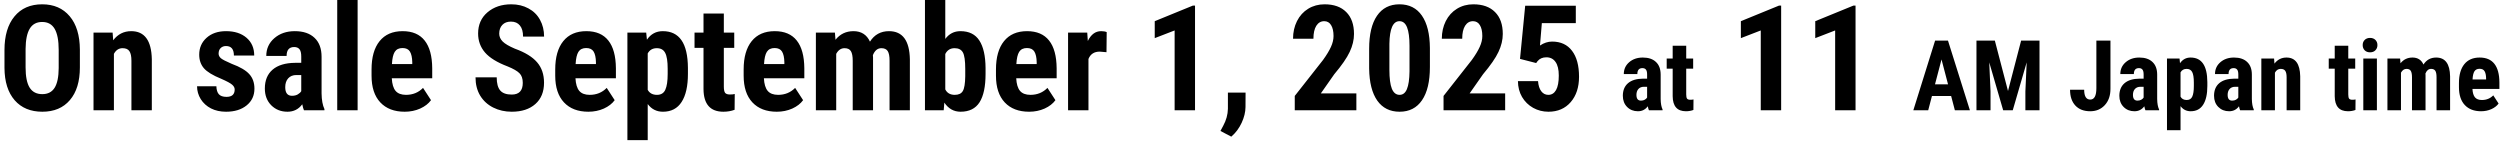 <svg width="340" height="20" viewBox="0 0 340 20" fill="none" xmlns="http://www.w3.org/2000/svg">
<path d="M10.863 9.17C10.863 11.078 10.41 12.559 9.505 13.613C8.607 14.668 7.357 15.195 5.755 15.195C4.16 15.195 2.907 14.675 1.995 13.633C1.084 12.585 0.622 11.12 0.609 9.238V6.807C0.609 4.854 1.061 3.33 1.966 2.236C2.871 1.136 4.128 0.586 5.736 0.586C7.318 0.586 8.564 1.126 9.476 2.207C10.387 3.281 10.85 4.792 10.863 6.738V9.17ZM7.982 6.787C7.982 5.505 7.799 4.551 7.435 3.926C7.07 3.301 6.504 2.988 5.736 2.988C4.974 2.988 4.411 3.291 4.046 3.896C3.682 4.495 3.493 5.41 3.48 6.641V9.17C3.48 10.413 3.665 11.331 4.036 11.924C4.408 12.51 4.98 12.803 5.755 12.803C6.504 12.803 7.061 12.516 7.425 11.943C7.79 11.364 7.975 10.469 7.982 9.258V6.787ZM15.316 4.434L15.394 5.479C16.019 4.652 16.836 4.238 17.845 4.238C19.662 4.238 20.596 5.511 20.648 8.057V15H17.874V8.262C17.874 7.663 17.783 7.23 17.601 6.963C17.425 6.689 17.113 6.553 16.663 6.553C16.162 6.553 15.771 6.81 15.492 7.324V15H12.718V4.434H15.316ZM31.917 12.168C31.917 11.934 31.803 11.719 31.576 11.523C31.354 11.322 30.856 11.051 30.081 10.713C28.942 10.251 28.157 9.772 27.728 9.277C27.305 8.783 27.093 8.167 27.093 7.432C27.093 6.507 27.425 5.745 28.089 5.146C28.76 4.541 29.645 4.238 30.745 4.238C31.904 4.238 32.832 4.538 33.529 5.137C34.225 5.736 34.574 6.54 34.574 7.549H31.81C31.81 6.689 31.452 6.26 30.736 6.26C30.443 6.26 30.202 6.351 30.013 6.533C29.824 6.715 29.73 6.969 29.73 7.295C29.73 7.529 29.834 7.738 30.042 7.92C30.251 8.096 30.742 8.35 31.517 8.682C32.643 9.098 33.438 9.564 33.9 10.078C34.368 10.586 34.603 11.247 34.603 12.06C34.603 13.005 34.248 13.763 33.538 14.336C32.829 14.909 31.898 15.195 30.745 15.195C29.971 15.195 29.287 15.046 28.695 14.746C28.102 14.44 27.637 14.017 27.298 13.477C26.966 12.936 26.8 12.354 26.8 11.729H29.427C29.44 12.21 29.551 12.572 29.759 12.812C29.974 13.053 30.322 13.174 30.804 13.174C31.546 13.174 31.917 12.838 31.917 12.168ZM41.341 15C41.263 14.837 41.185 14.564 41.107 14.18C40.612 14.857 39.941 15.195 39.095 15.195C38.21 15.195 37.474 14.902 36.888 14.316C36.309 13.73 36.019 12.972 36.019 12.041C36.019 10.934 36.37 10.078 37.074 9.473C37.783 8.867 38.802 8.558 40.13 8.545H40.97V7.695C40.97 7.22 40.889 6.885 40.726 6.689C40.563 6.494 40.325 6.396 40.013 6.396C39.323 6.396 38.978 6.8 38.978 7.607H36.214C36.214 6.631 36.579 5.827 37.308 5.195C38.044 4.557 38.971 4.238 40.091 4.238C41.25 4.238 42.145 4.541 42.777 5.146C43.415 5.745 43.734 6.605 43.734 7.725V12.695C43.747 13.607 43.877 14.32 44.124 14.834V15H41.341ZM39.71 13.027C40.016 13.027 40.277 12.966 40.492 12.842C40.706 12.718 40.866 12.572 40.97 12.402V10.205H40.306C39.837 10.205 39.466 10.355 39.193 10.654C38.926 10.954 38.792 11.354 38.792 11.855C38.792 12.637 39.098 13.027 39.71 13.027ZM48.636 15H45.863V0H48.636V15ZM55.042 15.195C53.623 15.195 52.516 14.772 51.722 13.926C50.928 13.079 50.531 11.868 50.531 10.293V9.453C50.531 7.786 50.895 6.501 51.624 5.596C52.353 4.691 53.398 4.238 54.759 4.238C56.087 4.238 57.087 4.665 57.757 5.518C58.428 6.364 58.77 7.62 58.782 9.287V10.645H53.285C53.324 11.426 53.496 11.999 53.802 12.363C54.108 12.721 54.58 12.9 55.218 12.9C56.143 12.9 56.914 12.585 57.532 11.953L58.617 13.623C58.278 14.092 57.786 14.473 57.142 14.766C56.497 15.052 55.797 15.195 55.042 15.195ZM53.304 8.711H56.068V8.457C56.055 7.826 55.95 7.347 55.755 7.021C55.56 6.696 55.221 6.533 54.74 6.533C54.258 6.533 53.906 6.706 53.685 7.051C53.47 7.396 53.343 7.949 53.304 8.711ZM71.097 11.27C71.097 10.69 70.947 10.254 70.648 9.961C70.355 9.661 69.818 9.352 69.037 9.033C67.611 8.493 66.585 7.861 65.96 7.139C65.335 6.41 65.023 5.55 65.023 4.561C65.023 3.363 65.446 2.402 66.292 1.68C67.145 0.951 68.226 0.586 69.534 0.586C70.407 0.586 71.185 0.771 71.868 1.143C72.552 1.507 73.076 2.025 73.441 2.695C73.812 3.366 73.997 4.128 73.997 4.98H71.136C71.136 4.316 70.993 3.812 70.706 3.467C70.426 3.115 70.019 2.939 69.486 2.939C68.984 2.939 68.594 3.089 68.314 3.389C68.034 3.682 67.894 4.079 67.894 4.58C67.894 4.971 68.05 5.326 68.363 5.645C68.675 5.957 69.228 6.283 70.023 6.621C71.409 7.122 72.415 7.738 73.04 8.467C73.672 9.196 73.988 10.124 73.988 11.25C73.988 12.487 73.594 13.454 72.806 14.15C72.018 14.847 70.947 15.195 69.593 15.195C68.675 15.195 67.838 15.007 67.083 14.629C66.328 14.251 65.736 13.711 65.306 13.008C64.883 12.305 64.671 11.475 64.671 10.518H67.552C67.552 11.338 67.712 11.934 68.031 12.305C68.35 12.676 68.87 12.861 69.593 12.861C70.596 12.861 71.097 12.331 71.097 11.27ZM80.023 15.195C78.603 15.195 77.497 14.772 76.703 13.926C75.908 13.079 75.511 11.868 75.511 10.293V9.453C75.511 7.786 75.876 6.501 76.605 5.596C77.334 4.691 78.379 4.238 79.74 4.238C81.068 4.238 82.067 4.665 82.738 5.518C83.408 6.364 83.75 7.62 83.763 9.287V10.645H78.265C78.304 11.426 78.477 11.999 78.782 12.363C79.088 12.721 79.561 12.9 80.199 12.9C81.123 12.9 81.894 12.585 82.513 11.953L83.597 13.623C83.258 14.092 82.767 14.473 82.122 14.766C81.478 15.052 80.778 15.195 80.023 15.195ZM78.284 8.711H81.048V8.457C81.035 7.826 80.931 7.347 80.736 7.021C80.54 6.696 80.202 6.533 79.72 6.533C79.238 6.533 78.887 6.706 78.665 7.051C78.451 7.396 78.324 7.949 78.284 8.711ZM93.558 10.049C93.558 11.709 93.272 12.982 92.699 13.867C92.132 14.753 91.286 15.195 90.159 15.195C89.3 15.195 88.61 14.847 88.089 14.15V19.062H85.326V4.434H87.884L87.982 5.4C88.509 4.626 89.228 4.238 90.14 4.238C91.266 4.238 92.113 4.648 92.679 5.469C93.252 6.289 93.545 7.546 93.558 9.238V10.049ZM90.804 9.355C90.804 8.333 90.69 7.611 90.462 7.188C90.241 6.764 89.863 6.553 89.329 6.553C88.763 6.553 88.35 6.79 88.089 7.266V12.217C88.337 12.672 88.757 12.9 89.349 12.9C89.896 12.9 90.273 12.669 90.482 12.207C90.697 11.745 90.804 11.025 90.804 10.049V9.355ZM98.441 1.836V4.434H99.857V6.514H98.441V11.758C98.441 12.175 98.496 12.461 98.607 12.617C98.724 12.773 98.945 12.852 99.271 12.852C99.538 12.852 99.756 12.829 99.925 12.783L99.906 14.932C99.437 15.107 98.929 15.195 98.382 15.195C96.598 15.195 95.697 14.173 95.677 12.129V6.514H94.456V4.434H95.677V1.836H98.441ZM105.648 15.195C104.229 15.195 103.122 14.772 102.327 13.926C101.533 13.079 101.136 11.868 101.136 10.293V9.453C101.136 7.786 101.501 6.501 102.23 5.596C102.959 4.691 104.004 4.238 105.365 4.238C106.693 4.238 107.692 4.665 108.363 5.518C109.033 6.364 109.375 7.62 109.388 9.287V10.645H103.89C103.929 11.426 104.102 11.999 104.408 12.363C104.714 12.721 105.186 12.9 105.824 12.9C106.748 12.9 107.52 12.585 108.138 11.953L109.222 13.623C108.883 14.092 108.392 14.473 107.747 14.766C107.103 15.052 106.403 15.195 105.648 15.195ZM103.91 8.711H106.673V8.457C106.66 7.826 106.556 7.347 106.361 7.021C106.165 6.696 105.827 6.533 105.345 6.533C104.863 6.533 104.512 6.706 104.29 7.051C104.076 7.396 103.949 7.949 103.91 8.711ZM113.548 4.434L113.626 5.41C114.245 4.629 115.062 4.238 116.077 4.238C117.132 4.238 117.878 4.714 118.314 5.664C118.919 4.714 119.782 4.238 120.902 4.238C122.751 4.238 123.698 5.518 123.743 8.076V15H120.98V8.252C120.98 7.64 120.895 7.204 120.726 6.943C120.557 6.683 120.27 6.553 119.867 6.553C119.352 6.553 118.968 6.868 118.714 7.5L118.734 7.832V15H115.97V8.271C115.97 7.666 115.889 7.23 115.726 6.963C115.563 6.689 115.273 6.553 114.857 6.553C114.382 6.553 114.004 6.81 113.724 7.324V15H110.96V4.434H113.548ZM134.036 10.059C134.036 11.771 133.763 13.057 133.216 13.916C132.669 14.769 131.81 15.195 130.638 15.195C129.72 15.195 128.984 14.782 128.431 13.955L128.343 15H125.794V0H128.558V5.293C129.079 4.59 129.766 4.238 130.618 4.238C131.79 4.238 132.65 4.665 133.197 5.518C133.743 6.364 134.023 7.607 134.036 9.248V10.059ZM131.273 9.365C131.273 8.252 131.165 7.507 130.951 7.129C130.736 6.745 130.361 6.553 129.827 6.553C129.248 6.553 128.825 6.816 128.558 7.344V12.158C128.805 12.653 129.235 12.9 129.847 12.9C130.374 12.9 130.739 12.728 130.941 12.383C131.149 12.038 131.26 11.367 131.273 10.371V9.365ZM139.964 15.195C138.545 15.195 137.438 14.772 136.644 13.926C135.85 13.079 135.452 11.868 135.452 10.293V9.453C135.452 7.786 135.817 6.501 136.546 5.596C137.275 4.691 138.32 4.238 139.681 4.238C141.009 4.238 142.008 4.665 142.679 5.518C143.35 6.364 143.691 7.62 143.704 9.287V10.645H138.206C138.245 11.426 138.418 11.999 138.724 12.363C139.03 12.721 139.502 12.9 140.14 12.9C141.064 12.9 141.836 12.585 142.454 11.953L143.538 13.623C143.2 14.092 142.708 14.473 142.064 14.766C141.419 15.052 140.719 15.195 139.964 15.195ZM138.226 8.711H140.99V8.457C140.977 7.826 140.872 7.347 140.677 7.021C140.482 6.696 140.143 6.533 139.661 6.533C139.18 6.533 138.828 6.706 138.607 7.051C138.392 7.396 138.265 7.949 138.226 8.711ZM150.482 7.1L149.564 7.021C148.809 7.021 148.298 7.354 148.031 8.018V15H145.257V4.434H147.865L147.943 5.576C148.379 4.684 148.981 4.238 149.749 4.238C150.062 4.238 150.316 4.281 150.511 4.365L150.482 7.1ZM162.523 15H159.749V4.141L157.044 5.186V2.881L162.23 0.762H162.523V15ZM167.454 18.584L165.98 17.812L166.351 17.119C166.768 16.351 166.982 15.576 166.995 14.795V12.598H169.398L169.388 14.56C169.382 15.251 169.206 15.967 168.861 16.709C168.516 17.451 168.047 18.076 167.454 18.584ZM184.466 15H176.087V13.047L179.935 8.154C180.423 7.477 180.781 6.885 181.009 6.377C181.243 5.863 181.361 5.371 181.361 4.902C181.361 4.271 181.25 3.776 181.029 3.418C180.814 3.06 180.501 2.881 180.091 2.881C179.642 2.881 179.284 3.089 179.017 3.506C178.757 3.923 178.626 4.508 178.626 5.264H175.853C175.853 4.391 176.032 3.594 176.39 2.871C176.755 2.148 177.262 1.589 177.913 1.191C178.571 0.788 179.313 0.586 180.14 0.586C181.41 0.586 182.393 0.938 183.089 1.641C183.792 2.337 184.144 3.33 184.144 4.619C184.144 5.42 183.949 6.234 183.558 7.061C183.174 7.881 182.474 8.893 181.458 10.098L179.632 12.705H184.466V15ZM194.466 9.121C194.466 11.087 194.108 12.591 193.392 13.633C192.682 14.675 191.667 15.195 190.345 15.195C189.036 15.195 188.024 14.691 187.308 13.682C186.598 12.666 186.23 11.214 186.204 9.326V6.641C186.204 4.681 186.559 3.184 187.269 2.148C187.979 1.107 188.997 0.586 190.326 0.586C191.654 0.586 192.673 1.1 193.382 2.129C194.092 3.158 194.453 4.626 194.466 6.533V9.121ZM191.693 6.24C191.693 5.12 191.582 4.281 191.361 3.721C191.139 3.161 190.794 2.881 190.326 2.881C189.447 2.881 188.991 3.906 188.958 5.957V9.502C188.958 10.648 189.069 11.501 189.29 12.06C189.518 12.62 189.87 12.9 190.345 12.9C190.794 12.9 191.126 12.64 191.341 12.119C191.562 11.592 191.68 10.788 191.693 9.707V6.24ZM204.701 15H196.322V13.047L200.169 8.154C200.658 7.477 201.016 6.885 201.243 6.377C201.478 5.863 201.595 5.371 201.595 4.902C201.595 4.271 201.484 3.776 201.263 3.418C201.048 3.06 200.736 2.881 200.326 2.881C199.876 2.881 199.518 3.089 199.251 3.506C198.991 3.923 198.861 4.508 198.861 5.264H196.087C196.087 4.391 196.266 3.594 196.624 2.871C196.989 2.148 197.497 1.589 198.148 1.191C198.805 0.788 199.548 0.586 200.374 0.586C201.644 0.586 202.627 0.938 203.324 1.641C204.027 2.337 204.378 3.33 204.378 4.619C204.378 5.42 204.183 6.234 203.792 7.061C203.408 7.881 202.708 8.893 201.693 10.098L199.867 12.705H204.701V15ZM206.722 8.008L207.425 0.781H214.31V3.145H209.691L209.437 6.191C209.971 5.833 210.521 5.654 211.087 5.654C212.259 5.654 213.161 6.071 213.792 6.904C214.43 7.738 214.749 8.916 214.749 10.44C214.749 11.865 214.372 13.014 213.617 13.887C212.861 14.759 211.852 15.195 210.589 15.195C209.84 15.195 209.147 15.02 208.509 14.668C207.871 14.31 207.367 13.815 206.995 13.184C206.631 12.552 206.445 11.836 206.439 11.035H209.173C209.219 11.628 209.365 12.087 209.613 12.412C209.86 12.738 210.179 12.9 210.57 12.9C211.025 12.9 211.377 12.682 211.624 12.246C211.872 11.803 211.995 11.146 211.995 10.273C211.995 9.453 211.846 8.835 211.546 8.418C211.253 8.001 210.84 7.793 210.306 7.793C209.785 7.793 209.382 7.972 209.095 8.33L208.919 8.574L206.722 8.008ZM224.255 15C224.202 14.892 224.15 14.709 224.098 14.453C223.768 14.905 223.321 15.13 222.757 15.13C222.167 15.13 221.676 14.935 221.286 14.544C220.9 14.154 220.706 13.648 220.706 13.027C220.706 12.29 220.941 11.719 221.41 11.315C221.883 10.912 222.562 10.705 223.447 10.697H224.007V10.13C224.007 9.813 223.953 9.59 223.844 9.46C223.736 9.329 223.577 9.264 223.369 9.264C222.909 9.264 222.679 9.533 222.679 10.072H220.837C220.837 9.421 221.08 8.885 221.566 8.464C222.056 8.038 222.675 7.826 223.421 7.826C224.194 7.826 224.791 8.027 225.212 8.431C225.637 8.83 225.85 9.403 225.85 10.15V13.463C225.858 14.071 225.945 14.546 226.11 14.889V15H224.255ZM223.167 13.685C223.371 13.685 223.545 13.644 223.688 13.561C223.831 13.479 223.938 13.381 224.007 13.268V11.803H223.564C223.252 11.803 223.005 11.903 222.822 12.103C222.644 12.303 222.555 12.569 222.555 12.904C222.555 13.425 222.759 13.685 223.167 13.685ZM229.326 6.224V7.956H230.27V9.342H229.326V12.838C229.326 13.116 229.363 13.307 229.437 13.412C229.515 13.516 229.663 13.568 229.88 13.568C230.058 13.568 230.203 13.553 230.316 13.522L230.303 14.954C229.99 15.072 229.652 15.13 229.287 15.13C228.098 15.13 227.497 14.449 227.484 13.086V9.342H226.67V7.956H227.484V6.224H229.326ZM242.236 15H239.463V4.141L236.758 5.186V2.881L241.943 0.762H242.236V15ZM252.354 15H249.58V4.141L246.875 5.186V2.881L252.061 0.762H252.354V15ZM265.355 13.06H262.744L262.236 15H260.212L263.174 5.521H264.925L267.907 15H265.863L265.355 13.06ZM263.161 11.465H264.932L264.046 8.086L263.161 11.465ZM271.299 5.521L273.089 12.376L274.873 5.521H277.373V15H275.452V12.435L275.628 8.483L273.734 15H272.432L270.537 8.483L270.713 12.435V15H268.799V5.521H271.299ZM285.107 5.521H287.022V12.083C287.022 13.004 286.765 13.741 286.253 14.297C285.741 14.852 285.081 15.13 284.274 15.13C283.406 15.13 282.731 14.872 282.249 14.355C281.768 13.839 281.527 13.121 281.527 12.2H283.447C283.447 13.095 283.723 13.542 284.274 13.542C284.83 13.542 285.107 13.025 285.107 11.992V5.521ZM291.781 15C291.729 14.892 291.676 14.709 291.624 14.453C291.294 14.905 290.847 15.13 290.283 15.13C289.693 15.13 289.202 14.935 288.812 14.544C288.426 14.154 288.232 13.648 288.232 13.027C288.232 12.29 288.467 11.719 288.936 11.315C289.409 10.912 290.088 10.705 290.973 10.697H291.533V10.13C291.533 9.813 291.479 9.59 291.37 9.46C291.262 9.329 291.104 9.264 290.895 9.264C290.435 9.264 290.205 9.533 290.205 10.072H288.363C288.363 9.421 288.606 8.885 289.092 8.464C289.582 8.038 290.201 7.826 290.947 7.826C291.72 7.826 292.317 8.027 292.738 8.431C293.163 8.83 293.376 9.403 293.376 10.15V13.463C293.384 14.071 293.471 14.546 293.636 14.889V15H291.781ZM290.693 13.685C290.897 13.685 291.071 13.644 291.214 13.561C291.357 13.479 291.464 13.381 291.533 13.268V11.803H291.09C290.778 11.803 290.531 11.903 290.348 12.103C290.17 12.303 290.081 12.569 290.081 12.904C290.081 13.425 290.285 13.685 290.693 13.685ZM300.199 11.699C300.199 12.806 300.008 13.655 299.626 14.245C299.248 14.835 298.684 15.13 297.933 15.13C297.36 15.13 296.9 14.898 296.553 14.434V17.708H294.71V7.956H296.416L296.481 8.6C296.833 8.084 297.312 7.826 297.92 7.826C298.671 7.826 299.235 8.099 299.613 8.646C299.995 9.193 300.19 10.03 300.199 11.159V11.699ZM298.363 11.237C298.363 10.556 298.287 10.074 298.135 9.792C297.987 9.51 297.735 9.368 297.38 9.368C297.002 9.368 296.726 9.527 296.553 9.844V13.145C296.718 13.448 296.998 13.6 297.393 13.6C297.757 13.6 298.009 13.446 298.148 13.138C298.291 12.83 298.363 12.35 298.363 11.699V11.237ZM304.658 15C304.606 14.892 304.554 14.709 304.502 14.453C304.172 14.905 303.725 15.13 303.161 15.13C302.571 15.13 302.08 14.935 301.689 14.544C301.303 14.154 301.11 13.648 301.11 13.027C301.11 12.29 301.344 11.719 301.813 11.315C302.286 10.912 302.966 10.705 303.851 10.697H304.411V10.13C304.411 9.813 304.357 9.59 304.248 9.46C304.14 9.329 303.981 9.264 303.773 9.264C303.313 9.264 303.083 9.533 303.083 10.072H301.24C301.24 9.421 301.483 8.885 301.969 8.464C302.46 8.038 303.078 7.826 303.825 7.826C304.597 7.826 305.194 8.027 305.615 8.431C306.041 8.83 306.253 9.403 306.253 10.15V13.463C306.262 14.071 306.349 14.546 306.514 14.889V15H304.658ZM303.571 13.685C303.775 13.685 303.949 13.644 304.092 13.561C304.235 13.479 304.341 13.381 304.411 13.268V11.803H303.968C303.656 11.803 303.408 11.903 303.226 12.103C303.048 12.303 302.959 12.569 302.959 12.904C302.959 13.425 303.163 13.685 303.571 13.685ZM309.274 7.956L309.326 8.652C309.743 8.101 310.288 7.826 310.96 7.826C312.171 7.826 312.794 8.674 312.829 10.371V15H310.98V10.508C310.98 10.108 310.919 9.82 310.798 9.642C310.68 9.46 310.472 9.368 310.173 9.368C309.838 9.368 309.578 9.54 309.391 9.883V15H307.542V7.956H309.274ZM319.365 6.224V7.956H320.309V9.342H319.365V12.838C319.365 13.116 319.402 13.307 319.476 13.412C319.554 13.516 319.702 13.568 319.919 13.568C320.097 13.568 320.242 13.553 320.355 13.522L320.342 14.954C320.029 15.072 319.691 15.13 319.326 15.13C318.137 15.13 317.536 14.449 317.523 13.086V9.342H316.709V7.956H317.523V6.224H319.365ZM323.258 15H321.41V7.956H323.258V15ZM321.325 6.133C321.325 5.846 321.416 5.612 321.598 5.43C321.781 5.247 322.024 5.156 322.327 5.156C322.631 5.156 322.874 5.247 323.057 5.43C323.239 5.612 323.33 5.846 323.33 6.133C323.33 6.415 323.239 6.649 323.057 6.836C322.879 7.023 322.636 7.116 322.327 7.116C322.019 7.116 321.774 7.023 321.592 6.836C321.414 6.649 321.325 6.415 321.325 6.133ZM326.416 7.956L326.468 8.607C326.88 8.086 327.425 7.826 328.102 7.826C328.805 7.826 329.302 8.142 329.593 8.776C329.997 8.142 330.572 7.826 331.318 7.826C332.551 7.826 333.183 8.678 333.213 10.384V15H331.37V10.501C331.37 10.093 331.314 9.803 331.201 9.629C331.088 9.455 330.897 9.368 330.628 9.368C330.285 9.368 330.029 9.579 329.86 10L329.873 10.221V15H328.031V10.514C328.031 10.111 327.976 9.82 327.868 9.642C327.759 9.46 327.566 9.368 327.288 9.368C326.972 9.368 326.72 9.54 326.533 9.883V15H324.691V7.956H326.416ZM337.425 15.13C336.479 15.13 335.741 14.848 335.212 14.284C334.682 13.72 334.417 12.912 334.417 11.862V11.302C334.417 10.191 334.66 9.334 335.146 8.73C335.633 8.127 336.329 7.826 337.236 7.826C338.122 7.826 338.788 8.11 339.235 8.678C339.682 9.243 339.91 10.08 339.919 11.191V12.096H336.253C336.279 12.617 336.394 12.999 336.598 13.242C336.802 13.481 337.117 13.6 337.542 13.6C338.159 13.6 338.673 13.39 339.085 12.969L339.808 14.082C339.582 14.395 339.255 14.648 338.825 14.844C338.395 15.035 337.929 15.13 337.425 15.13ZM336.266 10.807H338.109V10.638C338.1 10.217 338.031 9.898 337.9 9.681C337.77 9.464 337.544 9.355 337.223 9.355C336.902 9.355 336.668 9.47 336.52 9.701C336.377 9.931 336.292 10.3 336.266 10.807Z" fill="black"/>
</svg>
